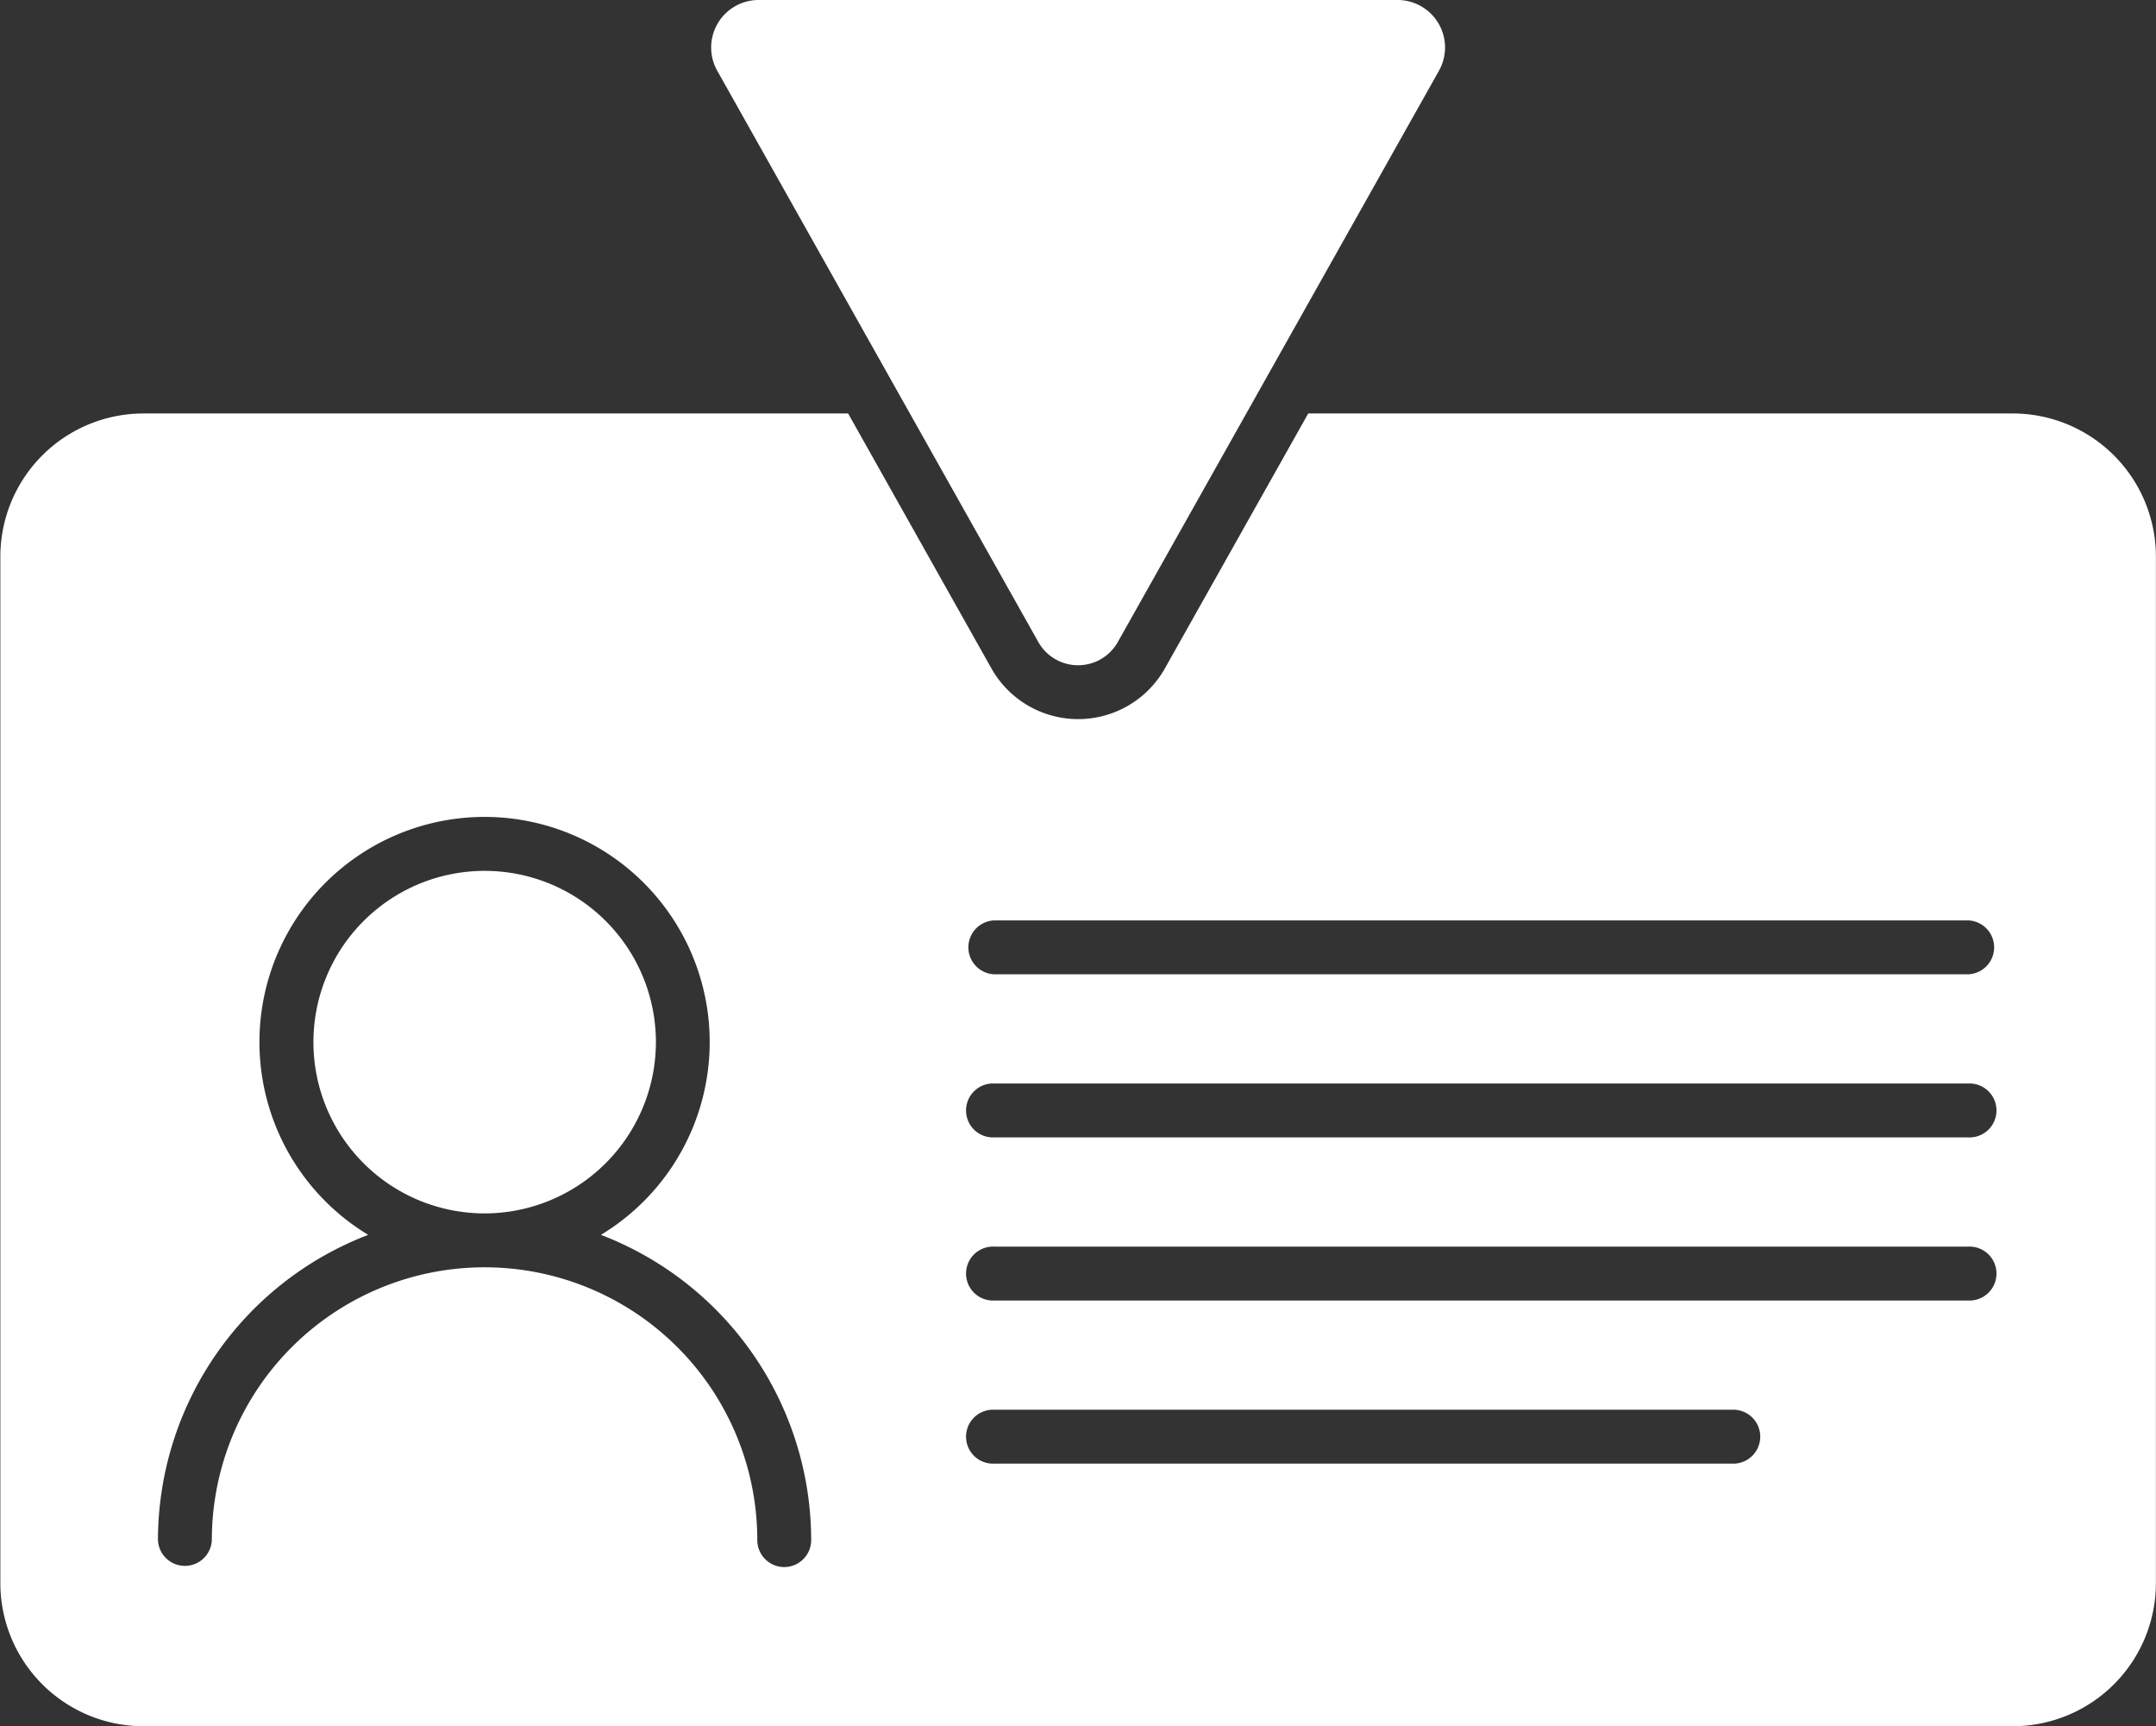 <?xml version="1.0" encoding="UTF-8"?> <svg xmlns="http://www.w3.org/2000/svg" width="42.531" height="34.046" viewBox="0 0 42.531 34.046"><rect x="0" y="0" width="42.531" height="34.046" fill="#333333" stroke="none"/><g id="Group_164431" data-name="Group 164431" transform="translate(0)"><path id="Path_83738" data-name="Path 83738" d="M384.537,677.723a3.378,3.378,0,1,0-3.378,3.378,3.382,3.382,0,0,0,3.378-3.378" transform="translate(-371.598 -657.169)" fill="#fff"></path><path id="Path_83739" data-name="Path 83739" d="M301.178,504.667h-13.9l-2.819,5.013a1.964,1.964,0,0,1-3.439,0l-2.818-5.013h-13.9a2.824,2.824,0,0,0-2.824,2.824v20.243a2.824,2.824,0,0,0,2.824,2.824h36.883A2.824,2.824,0,0,0,304,527.734V507.491a2.824,2.824,0,0,0-2.824-2.824m-24.234,22.752a.532.532,0,0,1-.532-.532,5.38,5.38,0,0,0-10.76,0,.532.532,0,0,1-1.063,0,6.454,6.454,0,0,1,4.148-6.02,4.441,4.441,0,1,1,4.59,0,6.454,6.454,0,0,1,4.148,6.02.532.532,0,0,1-.532.532m18.7-2.04H281.083a.532.532,0,1,1,0-1.063h14.557a.532.532,0,1,1,0,1.063m4.66-3.217H281.083a.532.532,0,1,1,0-1.063H300.3a.532.532,0,1,1,0,1.063m0-3.217H281.083a.532.532,0,1,1,0-1.063H300.3a.532.532,0,1,1,0,1.063m0-3.217H281.083a.532.532,0,0,1,0-1.063H300.3a.532.532,0,0,1,0,1.063" transform="translate(-261.471 -496.512)" fill="#fff"></path><path id="Path_83740" data-name="Path 83740" d="M533.35,363.923l6.323-11.246a.937.937,0,0,0-.79-1.406H526.238a.937.937,0,0,0-.79,1.406l6.322,11.246a.9.9,0,0,0,1.58,0" transform="translate(-511.293 -351.271)" fill="#fff"></path></g></svg> 